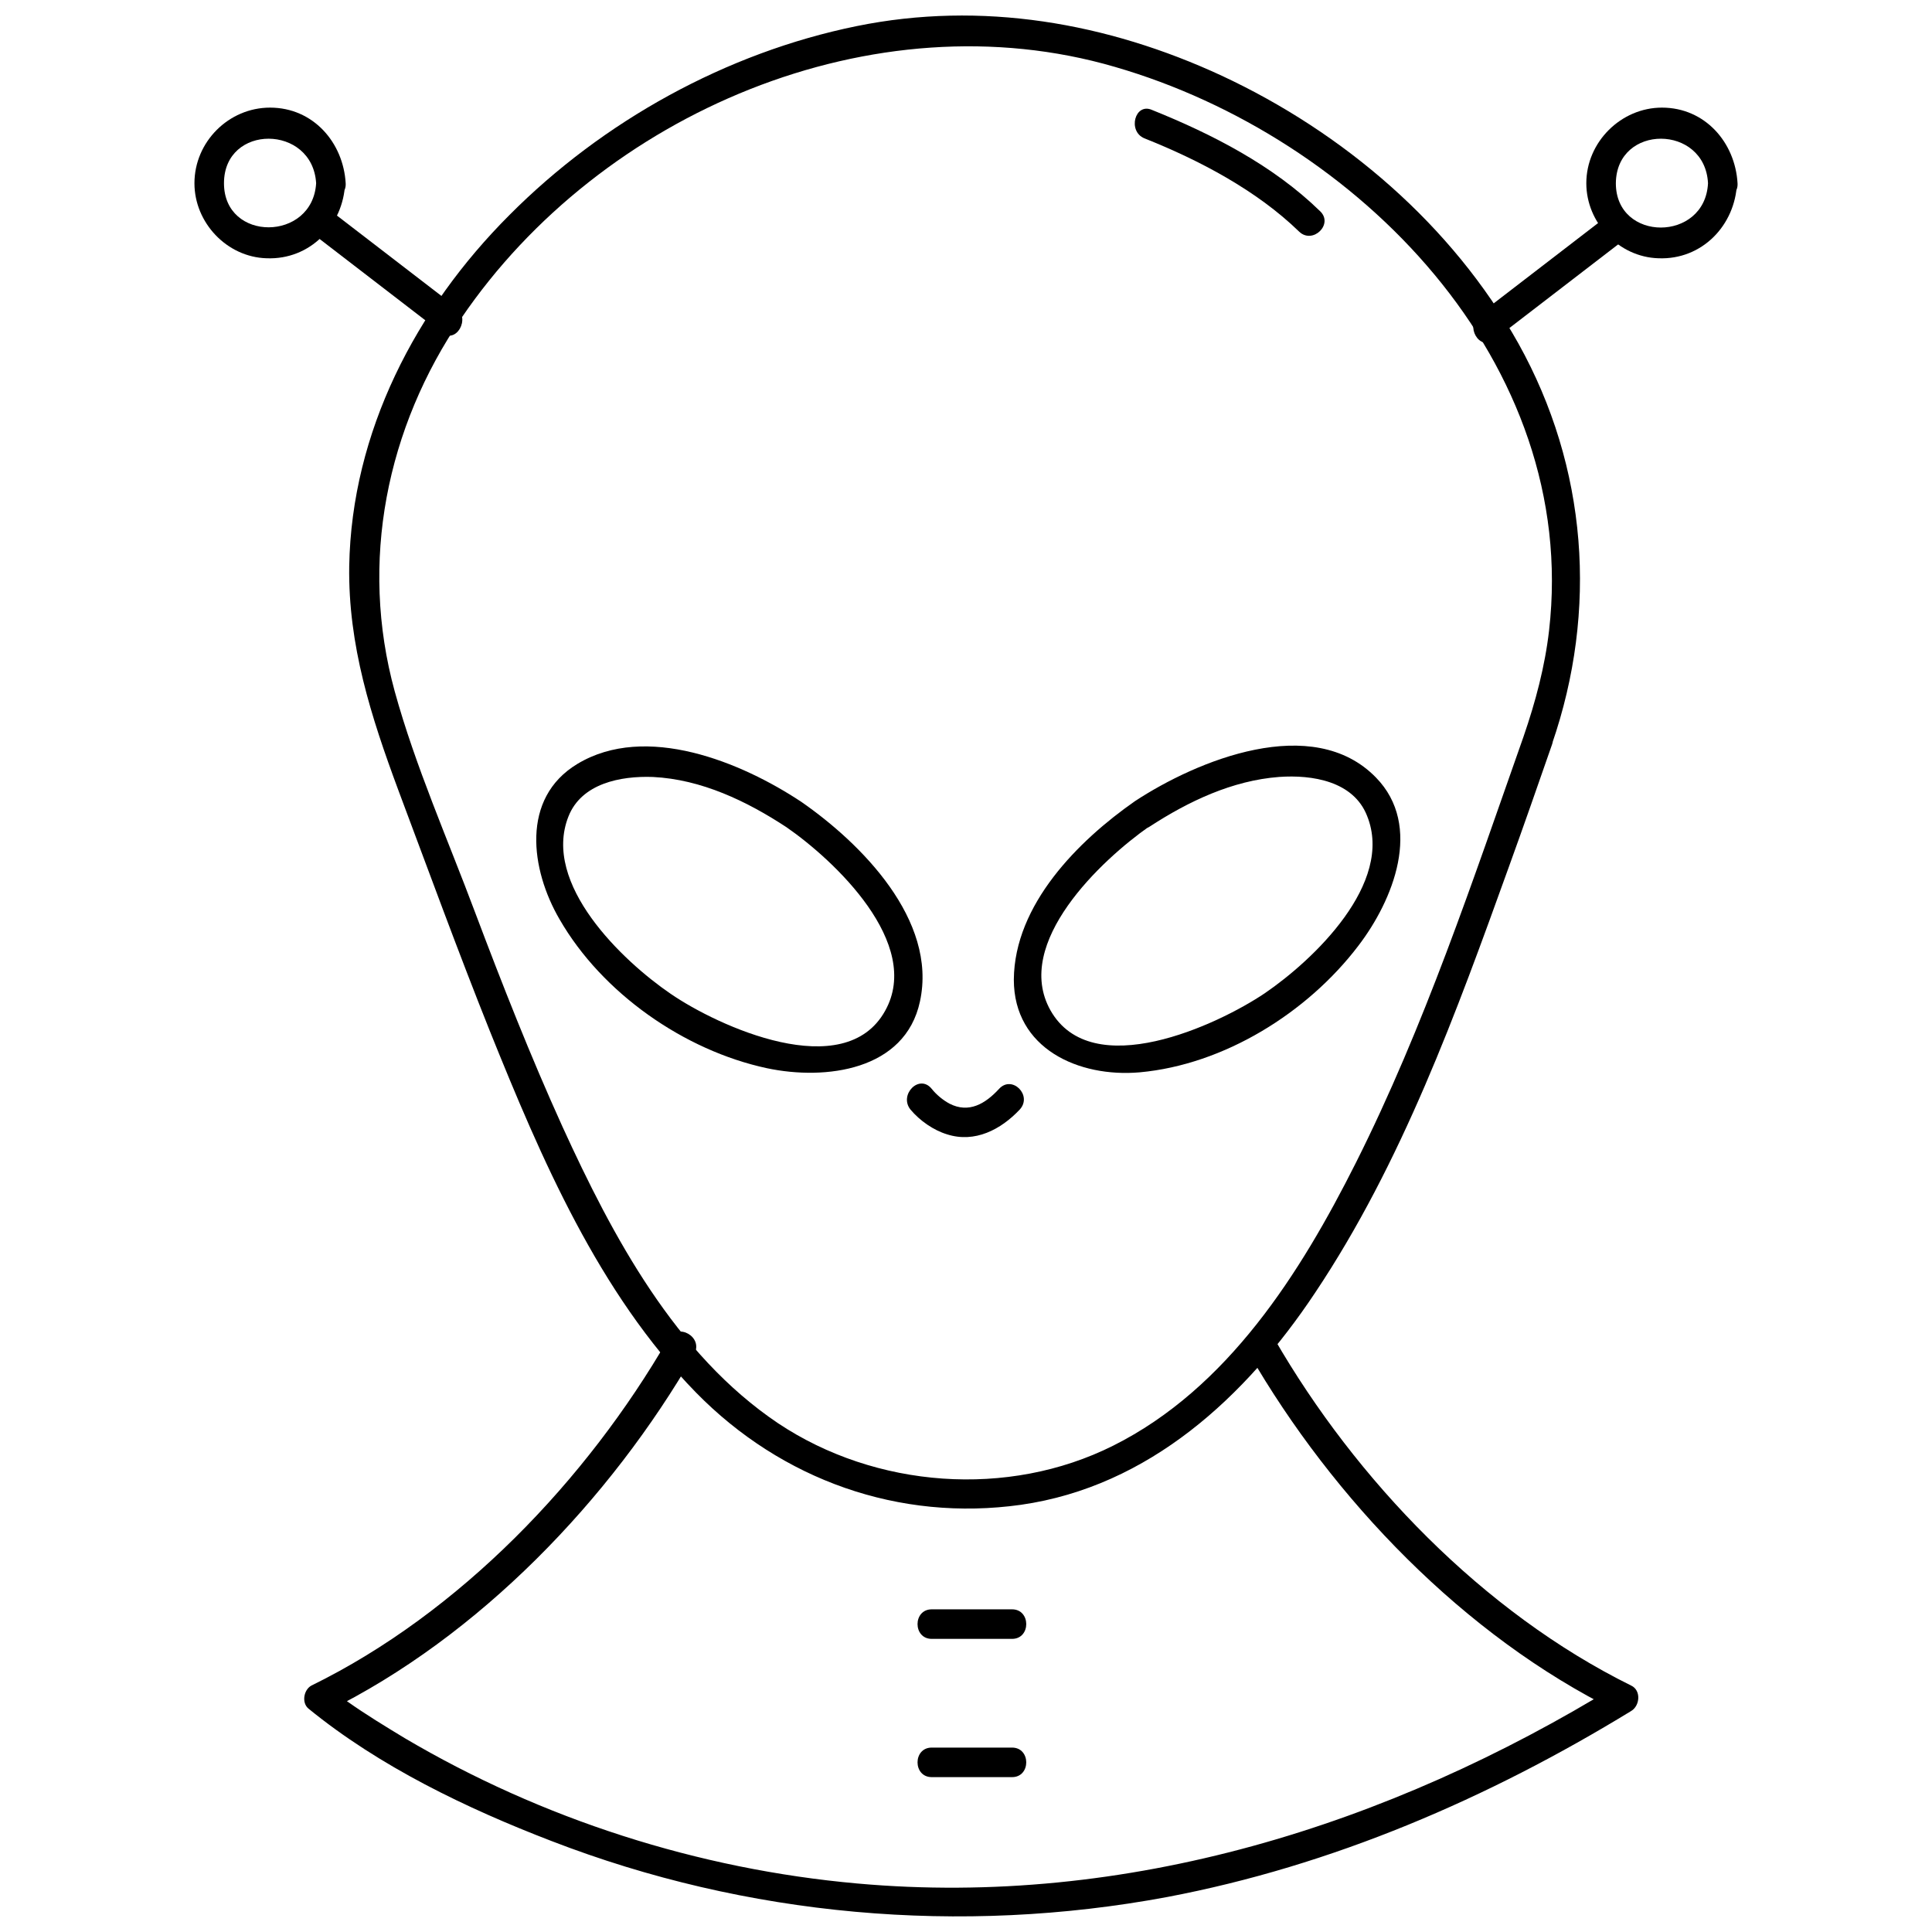 <?xml version="1.0" encoding="UTF-8"?>
<!-- The Best Svg Icon site in the world: iconSvg.co, Visit us! https://iconsvg.co -->
<svg width="800px" height="800px" version="1.1" viewBox="144 144 512 512" xmlns="http://www.w3.org/2000/svg">
 <defs>
  <clipPath id="b">
   <path d="m236 148.09h327v395.91h-327z"/>
  </clipPath>
  <clipPath id="a">
   <path d="m224 496h355v155.9h-355z"/>
  </clipPath>
 </defs>
 <g clip-path="url(#b)">
  <path d="m547.79 339.1c-13.465 38.199-26.301 76.871-44.465 113.04-14.715 29.277-33.973 59.805-64.348 74.992-27.867 13.934-62.938 11.273-88.77-5.949-27.242-18.316-43.836-49.473-57.145-78.594-8.453-18.629-15.969-37.73-23.172-56.832-7.203-19.258-15.812-38.672-21.293-58.555-9.395-34.285-2.191-69.824 17.691-98.945 36.957-54.324 109.29-85.168 173.16-66.535 64.348 18.629 123.21 78.438 115.07 149.36-1.098 9.547-3.602 18.941-6.734 28.023-1.723 4.695 5.949 6.887 7.516 2.035 12.211-35.383 9.395-73.27-8.926-106.15-17.535-31.312-46.34-55.891-78.594-70.922-30.371-14.09-63.719-19.883-96.754-13.152-34.598 7.047-67.316 25.207-92.055 50.102-24.734 24.734-41.801 57.457-42.426 92.996-0.312 20.98 5.793 39.922 12.996 59.336 7.984 21.293 15.812 42.742 24.266 63.875 13.621 33.816 28.809 69.355 54.641 95.816 22.703 23.172 53.855 34.285 86.109 29.746 33.973-4.852 59.648-28.652 77.965-56.203 23.016-34.441 37.418-74.211 51.352-112.88 3.914-10.801 7.672-21.605 11.43-32.406 1.719-4.859-5.797-6.894-7.519-2.195z"/>
 </g>
 <path d="m352.41 363.21c12.68 8.766 36.164 30.844 26.145 48.691-10.801 19.414-44.305 4.07-56.832-4.539-12.84-8.766-34.129-29.121-27.086-46.969 3.445-8.766 13.777-10.801 22.387-10.488 12.84 0.625 24.895 6.414 35.387 13.305 4.227 2.816 8.141-4.07 3.914-6.731-15.812-10.488-41.176-20.98-59.336-10.02-15.031 9.082-12.367 28.023-4.695 41.176 11.273 19.57 33.035 34.758 54.953 39.453 15.5 3.289 36.637 0.625 40.551-17.691 4.695-21.605-15.656-41.957-31.469-52.918-4.078-2.977-7.992 3.754-3.918 6.731z"/>
 <path d="m444.77 356.32c-15.031 10.488-31.938 27.398-32.094 47.281 0 18.316 17.223 25.988 33.348 24.578 22.387-2.035 44.465-15.812 57.926-33.504 9.238-12.055 17.223-31.781 4.695-44.621-16.75-17.215-47.434-4.535-63.875 6.266-4.227 2.816-0.312 9.551 3.914 6.731 10.332-6.731 21.918-12.211 34.285-13.152 8.766-0.625 19.727 1.098 23.328 10.332 7.203 17.848-14.246 38.199-27.086 46.969-12.523 8.453-45.871 23.953-56.832 4.539-10.02-17.848 13.621-39.922 26.145-48.691 4.231-2.812 0.316-9.543-3.754-6.727z"/>
 <path d="m447.28 180.66c14.559 5.793 29.746 13.777 41.02 24.738 3.602 3.445 9.238-2.035 5.481-5.481-12.367-12.055-28.492-20.352-44.465-26.773-4.543-2.031-6.578 5.641-2.035 7.516z"/>
 <path d="m385.28 438.04c2.504 2.977 6.106 5.481 9.707 6.574 7.359 2.348 14.246-1.254 19.258-6.574 3.445-3.758-2.035-9.238-5.481-5.481-3.602 3.914-7.984 6.574-13.152 3.914-1.723-0.938-3.445-2.348-4.695-3.914-3.289-4.07-8.766 1.566-5.637 5.481z"/>
 <g clip-path="url(#a)">
  <path d="m321.09 498.79c-21.605 37.418-55.266 72.645-94.562 91.902-2.035 1.098-2.66 4.539-0.781 6.106 18.789 15.344 41.957 26.457 64.348 35.07 51.82 20.039 108.5 25.051 163.14 14.875 43.836-8.297 85.168-26.145 123.05-49.316 2.348-1.41 2.66-5.481 0-6.731-39.297-19.414-72.957-54.484-94.562-91.902-2.504-4.383-9.238-0.469-6.731 3.914 22.23 38.516 56.988 74.836 97.379 94.719v-6.731c-60.434 37.105-129.79 58.867-201.18 52.449-42.113-3.758-83.602-17.066-119.93-38.516-5.168-3.133-10.332-6.262-15.188-9.707-1.879-1.41-4.07-2.977-4.695-3.445-0.312 2.035-0.469 4.07-0.781 6.106 40.391-19.883 75.148-56.203 97.379-94.719 2.5-4.547-4.387-8.461-6.891-4.074z"/>
 </g>
 <path d="m412.21 570.49h-21.293c-5.012 0-5.012 7.828 0 7.828h21.293c5.008 0 5.008-7.828 0-7.828z"/>
 <path d="m227.78 192.56c-0.938 15.496-24.422 15.652-24.422 0 0-15.812 23.484-15.656 24.422 0 0.312 5.012 8.141 5.012 7.828 0-0.625-10.801-8.609-20.039-20.039-20.039-10.957-0.004-20.039 9.078-20.039 20.039 0 10.488 8.609 19.57 19.102 19.883 11.586 0.469 20.352-8.766 20.824-19.883 0.309-5.012-7.519-5.012-7.676 0z"/>
 <path d="m596.64 192.56c-0.781 15.656-24.422 15.656-24.422 0 0.156-15.812 23.641-15.656 24.422 0 0.312 5.012 8.141 5.012 7.828 0-0.625-10.801-8.609-20.039-20.039-20.039-10.801 0-20.039 9.082-20.039 20.039 0 10.488 8.609 19.57 19.102 19.883 11.586 0.469 20.352-8.766 20.824-19.883 0.465-5.012-7.363-5.012-7.676 0z"/>
 <path d="m226.38 205.55c11.586 8.926 23.016 17.691 34.602 26.613 3.914 3.133 7.828-3.758 3.914-6.731-11.586-8.926-23.016-17.691-34.602-26.613-3.914-3.133-7.828 3.758-3.914 6.731z"/>
 <path d="m570.65 200.7c-11.586 8.926-23.016 17.691-34.602 26.613-3.914 2.977 0 9.863 3.914 6.731 11.586-8.926 23.016-17.691 34.602-26.613 3.914-2.973 0-9.707-3.914-6.731z"/>
 <path d="m412.21 607.13h-21.293c-5.012 0-5.012 7.828 0 7.828h21.293c5.008 0 5.008-7.828 0-7.828z"/>
</svg>